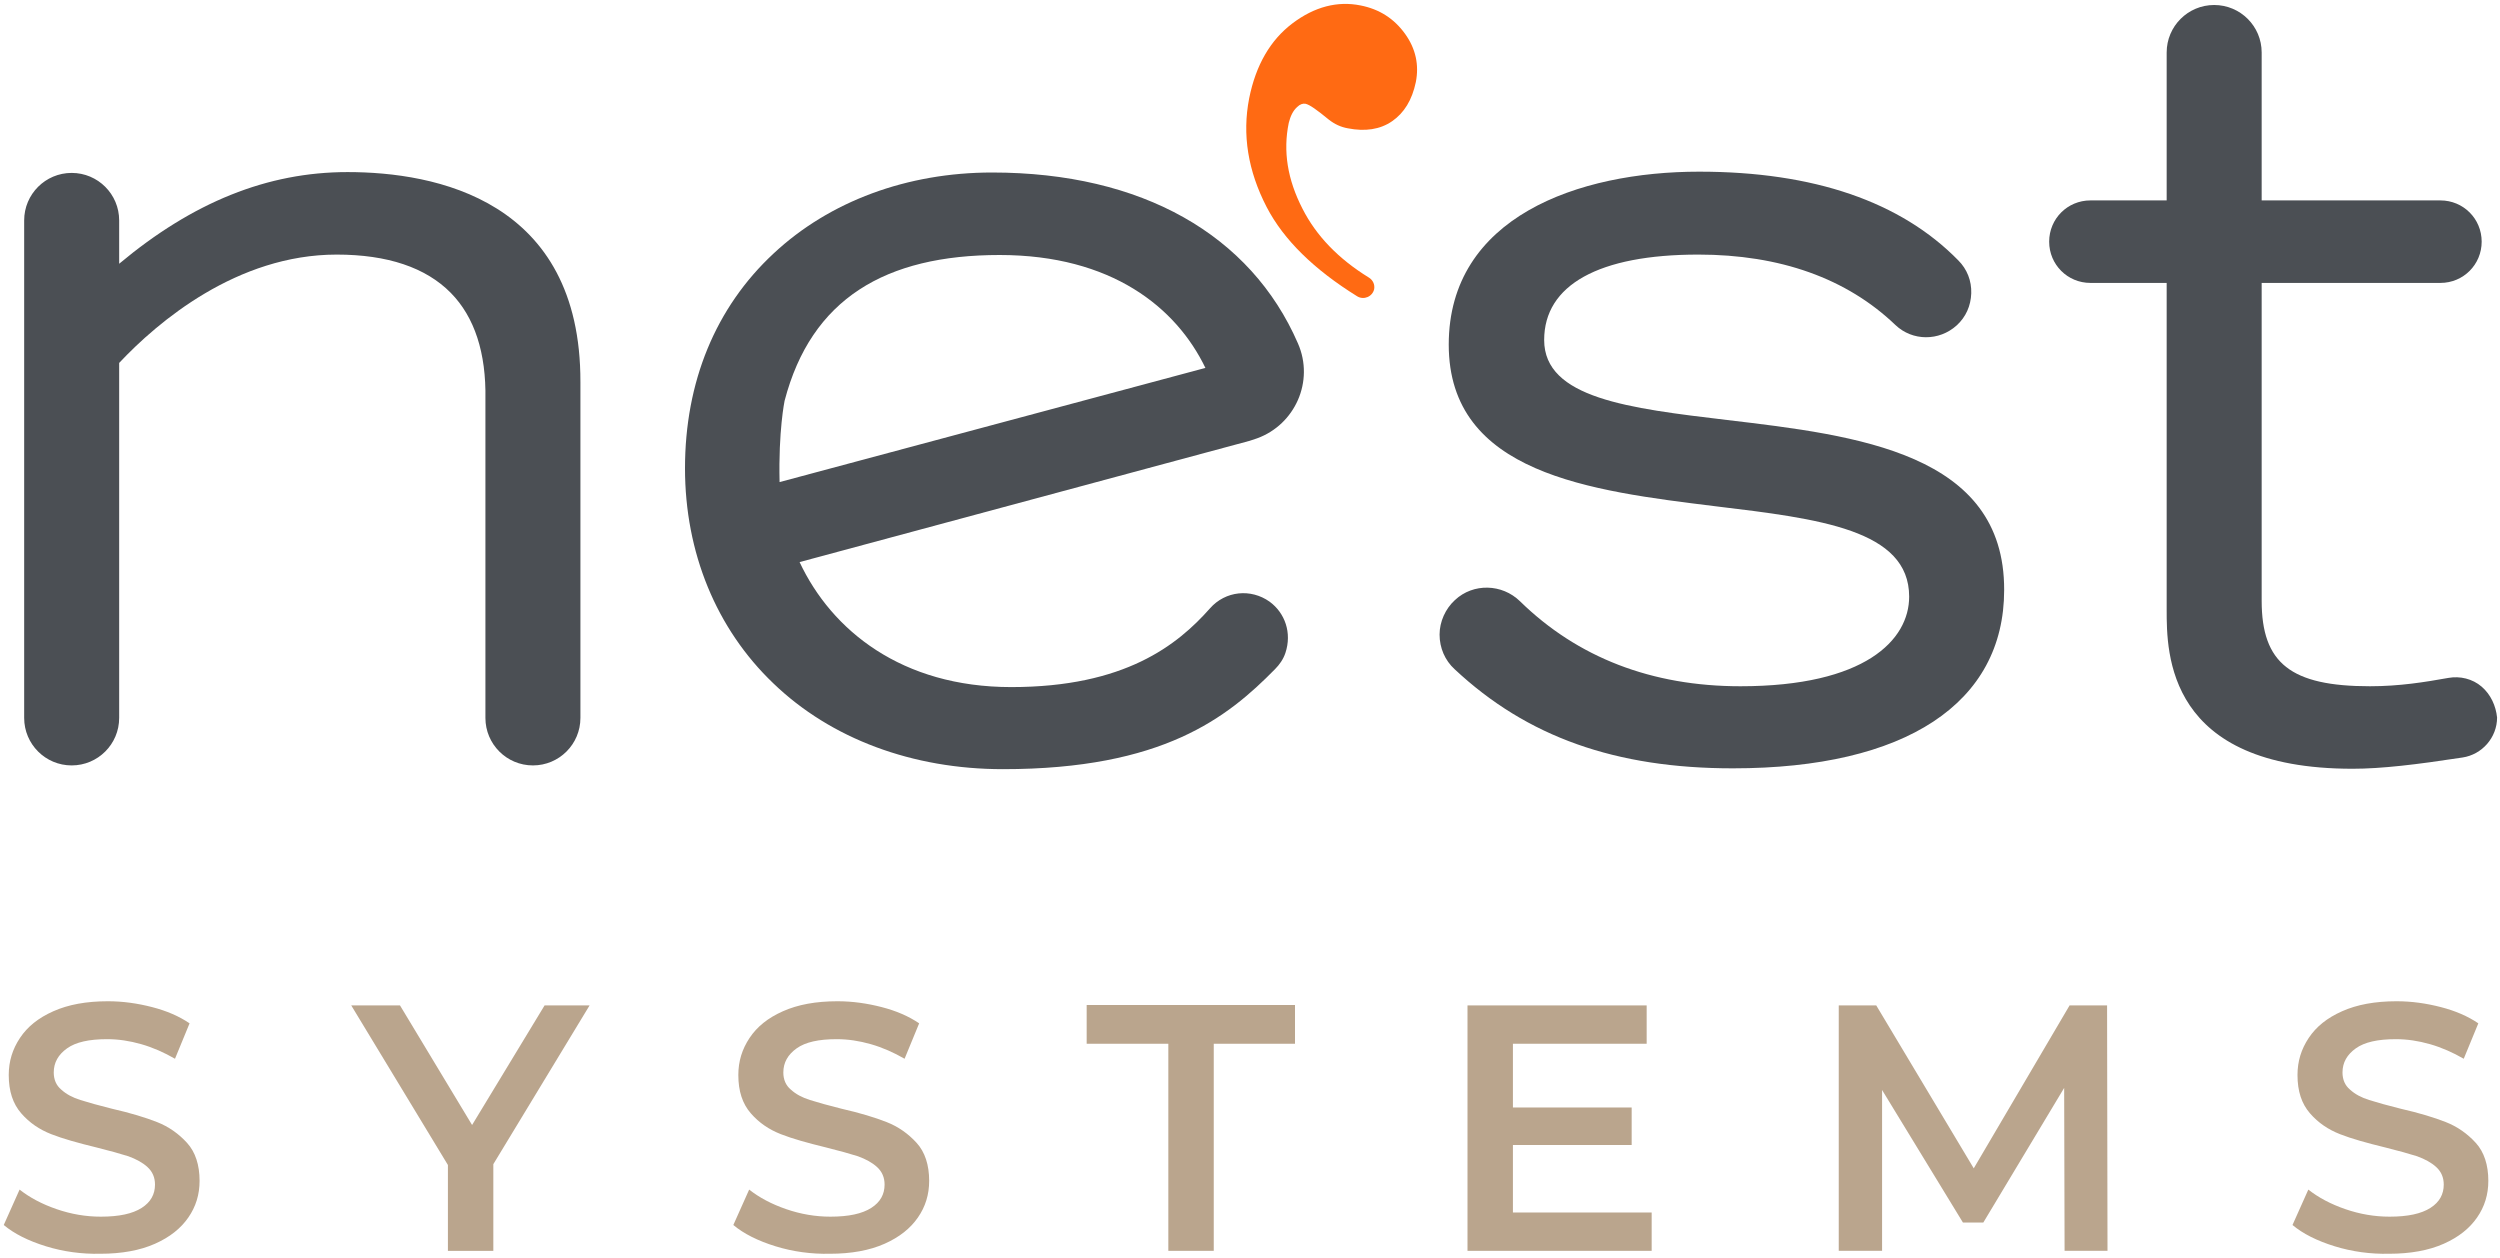 <svg xml:space="preserve" style="enable-background:new 0 0 600 302;" viewBox="0 0 600 302" y="0px" x="0px" xmlns:xlink="http://www.w3.org/1999/xlink" xmlns="http://www.w3.org/2000/svg" id="Layer_1" version="1.1">
<style type="text/css">
	.st0{fill:#4B4F54;}
	.st1{fill:#FF6A13;}
	.st2{fill:#BAA58D;}
</style>
<g>
	<g>
		<path d="M83.4,41.3c-19.2,0-37.1,7.2-54.8,22V52.9c0-6.3-5.1-11.4-11.4-11.4c-6.3,0-11.4,5.1-11.4,11.4v119.4
			c0,6.3,5.1,11.4,11.4,11.4c6.3,0,11.4-5.1,11.4-11.4V87.1c9.3-9.9,28.3-26,52.2-26c12.2,0,21.4,3.1,27.4,9.2
			c5.7,5.8,8.5,14.4,8.3,25.5v76.5c0,6.3,5.1,11.4,11.4,11.4c6.3,0,11.4-5.1,11.4-11.4V91.7C139.4,47.9,104.4,41.3,83.4,41.3z" class="st0"></path>
		<path d="M414.5,100.8c-23.5-2.8-43.9-5.2-43.9-19.2c0-13.2,13.1-20.5,37-20.5c19.6,0,35.6,5.7,47.3,16.9
			c4.1,3.9,10.5,3.9,14.7,0.1c2.2-2,3.4-4.7,3.5-7.7c0.1-3-1-5.8-3.1-7.9c-13.8-14.1-34.7-21.3-62.2-21.3c-29,0-60.1,10.9-60.1,41.5
			c0,31,34,35.1,64,38.8c24.9,3,46.5,5.6,46.5,21.7c0,10.4-10.6,21.5-40.5,21.5c-21.3,0-39.1-6.9-52.9-20.4
			c-4.3-4.2-11.2-4.4-15.6-0.3c-2.3,2.1-3.7,5.2-3.7,8.3c0,3.2,1.3,6.2,3.6,8.3c17.4,16.3,38.7,23.8,66.8,23.8
			c41.4,0,65.1-15.6,65.1-42.8C481.1,108.7,445.7,104.5,414.5,100.8z" class="st0"></path>
		<path d="M595.6,164.8c-2.2-1.9-5.2-2.6-8-2.1c-5.6,1-11.7,2-18.8,2c-19,0-26-5.5-26-20.5V67.9h42.9
			c5.5,0,9.9-4.4,9.9-9.9c0-5.5-4.4-9.9-9.9-9.9h-42.9V12.6c0-6.3-5.1-11.4-11.4-11.4c-6.3,0-11.4,5.1-11.4,11.4v35.5h-18.3
			c-5.5,0-9.9,4.4-9.9,9.9c0,5.5,4.4,9.9,9.9,9.9h18.3v78.4c0,10.5,0,38.2,44.6,38.2c7,0,15.3-1,26.4-2.7c4.7-0.7,8.3-4.8,8.3-9.6
			C599,169.4,597.8,166.7,595.6,164.8z" class="st0"></path>
		<path d="M304,49.7c-4.5-8.7-5.9-17.4-4.2-26.1
			c1.6-8,5.1-14,10.4-18c5.3-4,10.8-5.4,16.3-4.3c4.6,0.9,8.1,3.2,10.7,6.8c2.6,3.6,3.4,7.5,2.6,11.6c-0.9,4.3-2.8,7.4-5.7,9.4
			c-2.9,2-6.5,2.5-10.6,1.7c-1.7-0.3-3.2-1-4.6-2.1c-2.8-2.3-4.6-3.6-5.6-3.8c-0.6-0.1-1.3,0.1-2,0.8c-1,0.9-1.6,2.2-2,3.8
			c-1.4,6.8-0.3,13.6,3.3,20.6c3.3,6.5,8.6,12,15.9,16.5c1,0.6,1.5,1.7,1.3,2.8h0c-0.4,1.8-2.5,2.7-4.1,1.7
			C315.4,64.7,308.1,57.6,304,49.7z" class="st1" id="XMLID_00000034782345212459234160000000459992945250691482_"></path>
		<path d="M304.7,144.4c-4.5-3.2-10.6-2.6-14.3,1.6c-7.8,8.8-20.4,18.9-47.7,18.9c-26.3,0-43.1-13.6-50.8-30l108-29.1
			l1.8-0.6l0,0c9.1-3.3,13.8-13.7,9.8-22.8c-11.3-26-37.4-41-73.4-41c-20.4,0-39,6.9-52.4,19.4c-14,13-21.3,30.9-21.3,51.6
			c0,20.2,7.5,38.5,21.2,51.6c13.8,13.3,33.4,20.6,55.1,20.6c38.4,0,53.9-12.4,65.3-24c1.1-1.1,2-2.4,2.5-3.9
			C310.1,151.9,308.4,147.1,304.7,144.4z M188.3,96.2c6.4-24.5,24.2-35,51.6-35c26.9,0,42.4,12.6,49.4,27.1l-102.2,27.4
			C186.8,103.4,188.3,96.2,188.3,96.2z" class="st0"></path>
	</g>
	<g>
		<g>
			<path d="M11,299.1c-4.2-1.3-7.6-3-10.1-5.1l3.8-8.5c2.4,1.9,5.4,3.5,8.9,4.7c3.5,1.2,7,1.8,10.6,1.8
				c4.4,0,7.6-0.7,9.8-2.1c2.2-1.4,3.2-3.3,3.2-5.6c0-1.7-0.6-3.1-1.8-4.2c-1.2-1.1-2.7-1.9-4.6-2.6c-1.9-0.6-4.4-1.3-7.6-2.1
				c-4.5-1.1-8.1-2.1-10.9-3.2c-2.8-1.1-5.2-2.7-7.2-5c-2-2.3-3-5.3-3-9.2c0-3.3,0.9-6.2,2.7-8.9c1.8-2.7,4.4-4.8,8-6.4
				c3.6-1.6,7.9-2.4,13.1-2.4c3.6,0,7.1,0.5,10.6,1.4c3.5,0.9,6.5,2.2,9,3.9l-3.5,8.5c-2.6-1.5-5.3-2.7-8.1-3.5
				c-2.8-0.8-5.5-1.2-8.2-1.2c-4.3,0-7.5,0.7-9.6,2.2c-2.1,1.5-3.2,3.4-3.2,5.8c0,1.7,0.6,3.1,1.8,4.1c1.2,1.1,2.7,1.9,4.6,2.5
				c1.9,0.6,4.4,1.3,7.6,2.1c4.4,1,8,2.1,10.8,3.2c2.8,1.1,5.2,2.8,7.2,5c2,2.2,3,5.3,3,9.1c0,3.3-0.9,6.2-2.7,8.8
				c-1.8,2.6-4.4,4.7-8,6.3c-3.6,1.6-8,2.4-13.1,2.4C19.6,301,15.2,300.4,11,299.1z" class="st2"></path>
			<path d="M118.4,279.4v20.8h-10.9v-20.6l-23.2-38.3H96l17.3,28.7l17.4-28.7h10.8L118.4,279.4z" class="st2"></path>
			<path d="M186.1,299.1c-4.2-1.3-7.6-3-10.1-5.1l3.8-8.5c2.4,1.9,5.4,3.5,8.9,4.7c3.5,1.2,7,1.8,10.6,1.8
				c4.4,0,7.6-0.7,9.8-2.1c2.2-1.4,3.2-3.3,3.2-5.6c0-1.7-0.6-3.1-1.8-4.2c-1.2-1.1-2.7-1.9-4.6-2.6c-1.9-0.6-4.4-1.3-7.6-2.1
				c-4.5-1.1-8.1-2.1-10.9-3.2c-2.8-1.1-5.2-2.7-7.2-5c-2-2.3-3-5.3-3-9.2c0-3.3,0.9-6.2,2.7-8.9c1.8-2.7,4.4-4.8,8-6.4
				c3.6-1.6,7.9-2.4,13.1-2.4c3.6,0,7.1,0.5,10.6,1.4c3.5,0.9,6.5,2.2,9,3.9l-3.5,8.5c-2.6-1.5-5.3-2.7-8.1-3.5
				c-2.8-0.8-5.5-1.2-8.2-1.2c-4.3,0-7.5,0.7-9.6,2.2c-2.1,1.5-3.2,3.4-3.2,5.8c0,1.7,0.6,3.1,1.8,4.1c1.2,1.1,2.7,1.9,4.6,2.5
				c1.9,0.6,4.4,1.3,7.6,2.1c4.4,1,8,2.1,10.8,3.2c2.8,1.1,5.2,2.8,7.2,5c2,2.2,3,5.3,3,9.1c0,3.3-0.9,6.2-2.7,8.8
				c-1.8,2.6-4.4,4.7-8,6.3c-3.6,1.6-8,2.4-13.1,2.4C194.7,301,190.3,300.4,186.1,299.1z" class="st2"></path>
			<path d="M280.3,250.5h-19.5v-9.3h50v9.3h-19.5v49.7h-10.9V250.5z" class="st2"></path>
			<path d="M396.4,291v9.2h-44.2v-58.9h43v9.2h-32.1v15.3h28.5v9h-28.5V291H396.4z" class="st2"></path>
			<path d="M495.5,300.2l-0.1-39.1L476,293.4h-4.9l-19.4-31.8v38.6h-10.4v-58.9h9l23.4,39.1l23-39.1h9l0.1,58.9H495.5z" class="st2"></path>
			<path d="M560.3,299.1c-4.2-1.3-7.6-3-10.1-5.1l3.8-8.5c2.4,1.9,5.4,3.5,8.9,4.7c3.5,1.2,7,1.8,10.6,1.8
				c4.4,0,7.6-0.7,9.8-2.1c2.2-1.4,3.2-3.3,3.2-5.6c0-1.7-0.6-3.1-1.8-4.2c-1.2-1.1-2.7-1.9-4.6-2.6c-1.9-0.6-4.4-1.3-7.6-2.1
				c-4.5-1.1-8.1-2.1-10.9-3.2c-2.8-1.1-5.2-2.7-7.2-5c-2-2.3-3-5.3-3-9.2c0-3.3,0.9-6.2,2.7-8.9c1.8-2.7,4.4-4.8,8-6.4
				c3.6-1.6,7.9-2.4,13.1-2.4c3.6,0,7.1,0.5,10.6,1.4c3.5,0.9,6.5,2.2,9,3.9l-3.5,8.5c-2.6-1.5-5.3-2.7-8.1-3.5
				c-2.8-0.8-5.5-1.2-8.2-1.2c-4.3,0-7.5,0.7-9.6,2.2c-2.1,1.5-3.2,3.4-3.2,5.8c0,1.7,0.6,3.1,1.8,4.1c1.2,1.1,2.7,1.9,4.6,2.5
				c1.9,0.6,4.4,1.3,7.6,2.1c4.4,1,8,2.1,10.8,3.2c2.8,1.1,5.2,2.8,7.2,5c2,2.2,3,5.3,3,9.1c0,3.3-0.9,6.2-2.7,8.8
				c-1.8,2.6-4.4,4.7-8,6.3c-3.6,1.6-8,2.4-13.1,2.4C568.9,301,564.5,300.4,560.3,299.1z" class="st2"></path>
		</g>
	</g>
</g>
</svg>

